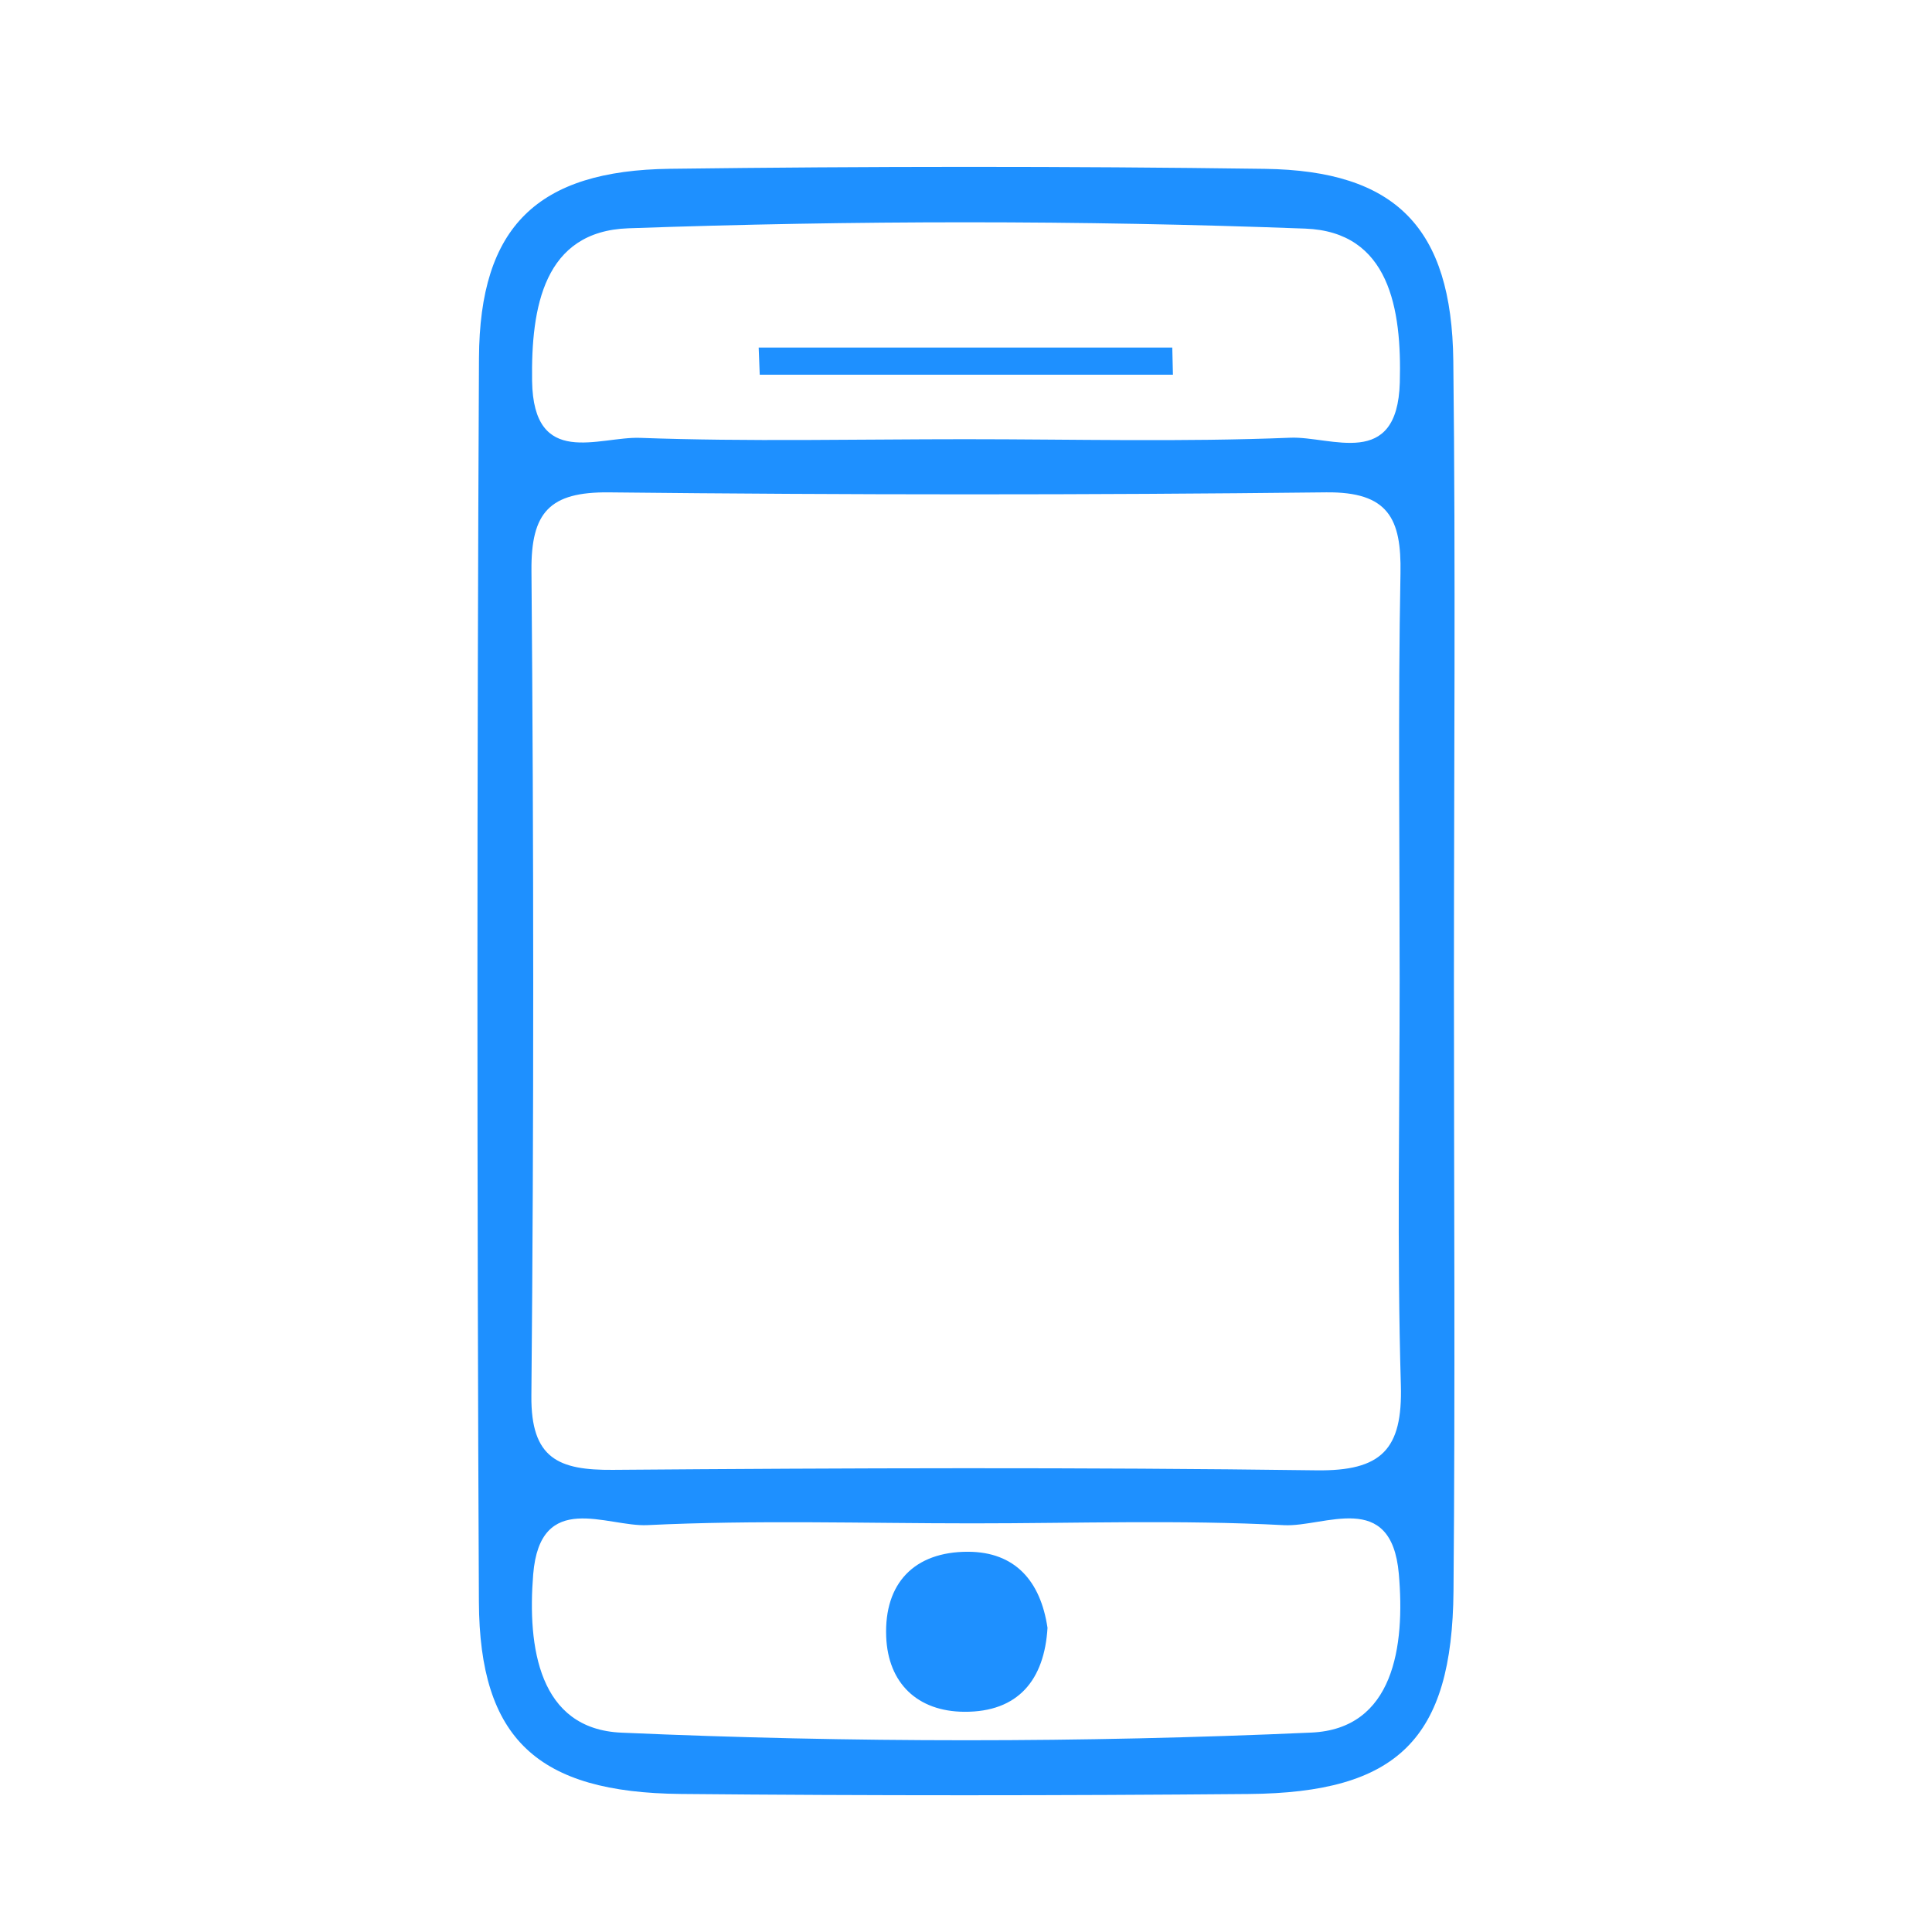 <?xml version="1.0" encoding="utf-8"?>
<!-- Generator: Adobe Illustrator 16.0.0, SVG Export Plug-In . SVG Version: 6.00 Build 0)  -->
<!DOCTYPE svg PUBLIC "-//W3C//DTD SVG 1.1//EN" "http://www.w3.org/Graphics/SVG/1.1/DTD/svg11.dtd">
<svg version="1.1" id="Capa_1" xmlns="http://www.w3.org/2000/svg" xmlns:xlink="http://www.w3.org/1999/xlink" x="0px" y="0px"
	 width="512px" height="512px" viewBox="0 0 512 512" enable-background="new 0 0 512 512" xml:space="preserve">
<path fill="#1E90FF" d="M385.141,95.611c-0.415-35.252-15.195-50.382-49.955-50.865c-52.533-0.722-105.086-0.681-157.62-0.015
	c-35.144,0.441-50.465,15.3-50.632,50.163c-0.54,109.859-0.54,219.722-0.021,329.58c0.167,36.424,15.581,50.579,53.521,50.942
	c50.143,0.469,100.307,0.448,150.458,0.012c39.571-0.333,53.957-14.552,54.302-53.822c0.468-53.733,0.113-107.473,0.113-161.207
	C385.308,205.469,385.775,150.535,385.141,95.611z M166.505,60.499c59.737-2.109,119.649-2.157,179.388,0.083
	c22.316,0.842,25.611,21.251,25.07,40.771c-0.645,23.243-18.17,14.205-29.021,14.646c-28.667,1.159-57.429,0.394-86.148,0.394
	c-28.719,0-57.47,0.686-86.148-0.357c-10.956-0.401-28.283,8.201-28.636-15.052C140.717,81.396,144.116,61.294,166.505,60.499z
	 M347.534,459.15c-60.858,2.723-121.999,2.701-182.869,0.021c-21.901-0.946-24.916-22.701-23.367-41.921
	c1.83-22.566,19.573-12.546,30.289-13.076c28.658-1.393,57.409-0.467,86.129-0.467c27.523,0,55.101-0.967,82.541,0.479
	c10.737,0.562,28.471-9.563,30.445,12.889C372.387,436.262,369.383,458.162,347.534,459.15z M348.875,389.652
	c-62.137-0.832-124.317-0.612-186.465-0.125c-14.375,0.115-21.734-2.973-21.589-19.594c0.676-72.91,0.624-145.828,0.021-218.74
	c-0.125-15.441,4.813-20.866,20.508-20.711c63.343,0.686,126.708,0.717,190.061-0.005c16.484-0.187,20.01,6.912,19.729,21.459
	c-0.666,35.845-0.219,71.711-0.219,107.571c0,35.865-0.717,71.747,0.322,107.577C371.732,384.123,366.119,389.882,348.875,389.652z"
	/>
<path fill="#1E90FF" d="M310.842,99.301c-36.505,0-73,0-109.504,0c-0.094-2.401-0.188-4.792-0.281-7.193
	c36.535,0,73.072,0,109.608,0C310.728,94.509,310.779,96.9,310.842,99.301z"/>
<path fill="#1E90FF" d="M277.602,431.396c-0.822,13.742-7.733,22.35-22.067,22.244c-12.379-0.083-20.207-7.557-20.685-19.926
	c-0.552-14.146,7.452-22.504,21.683-22.483C268.975,411.264,275.751,418.943,277.602,431.396z"/>
</svg>
